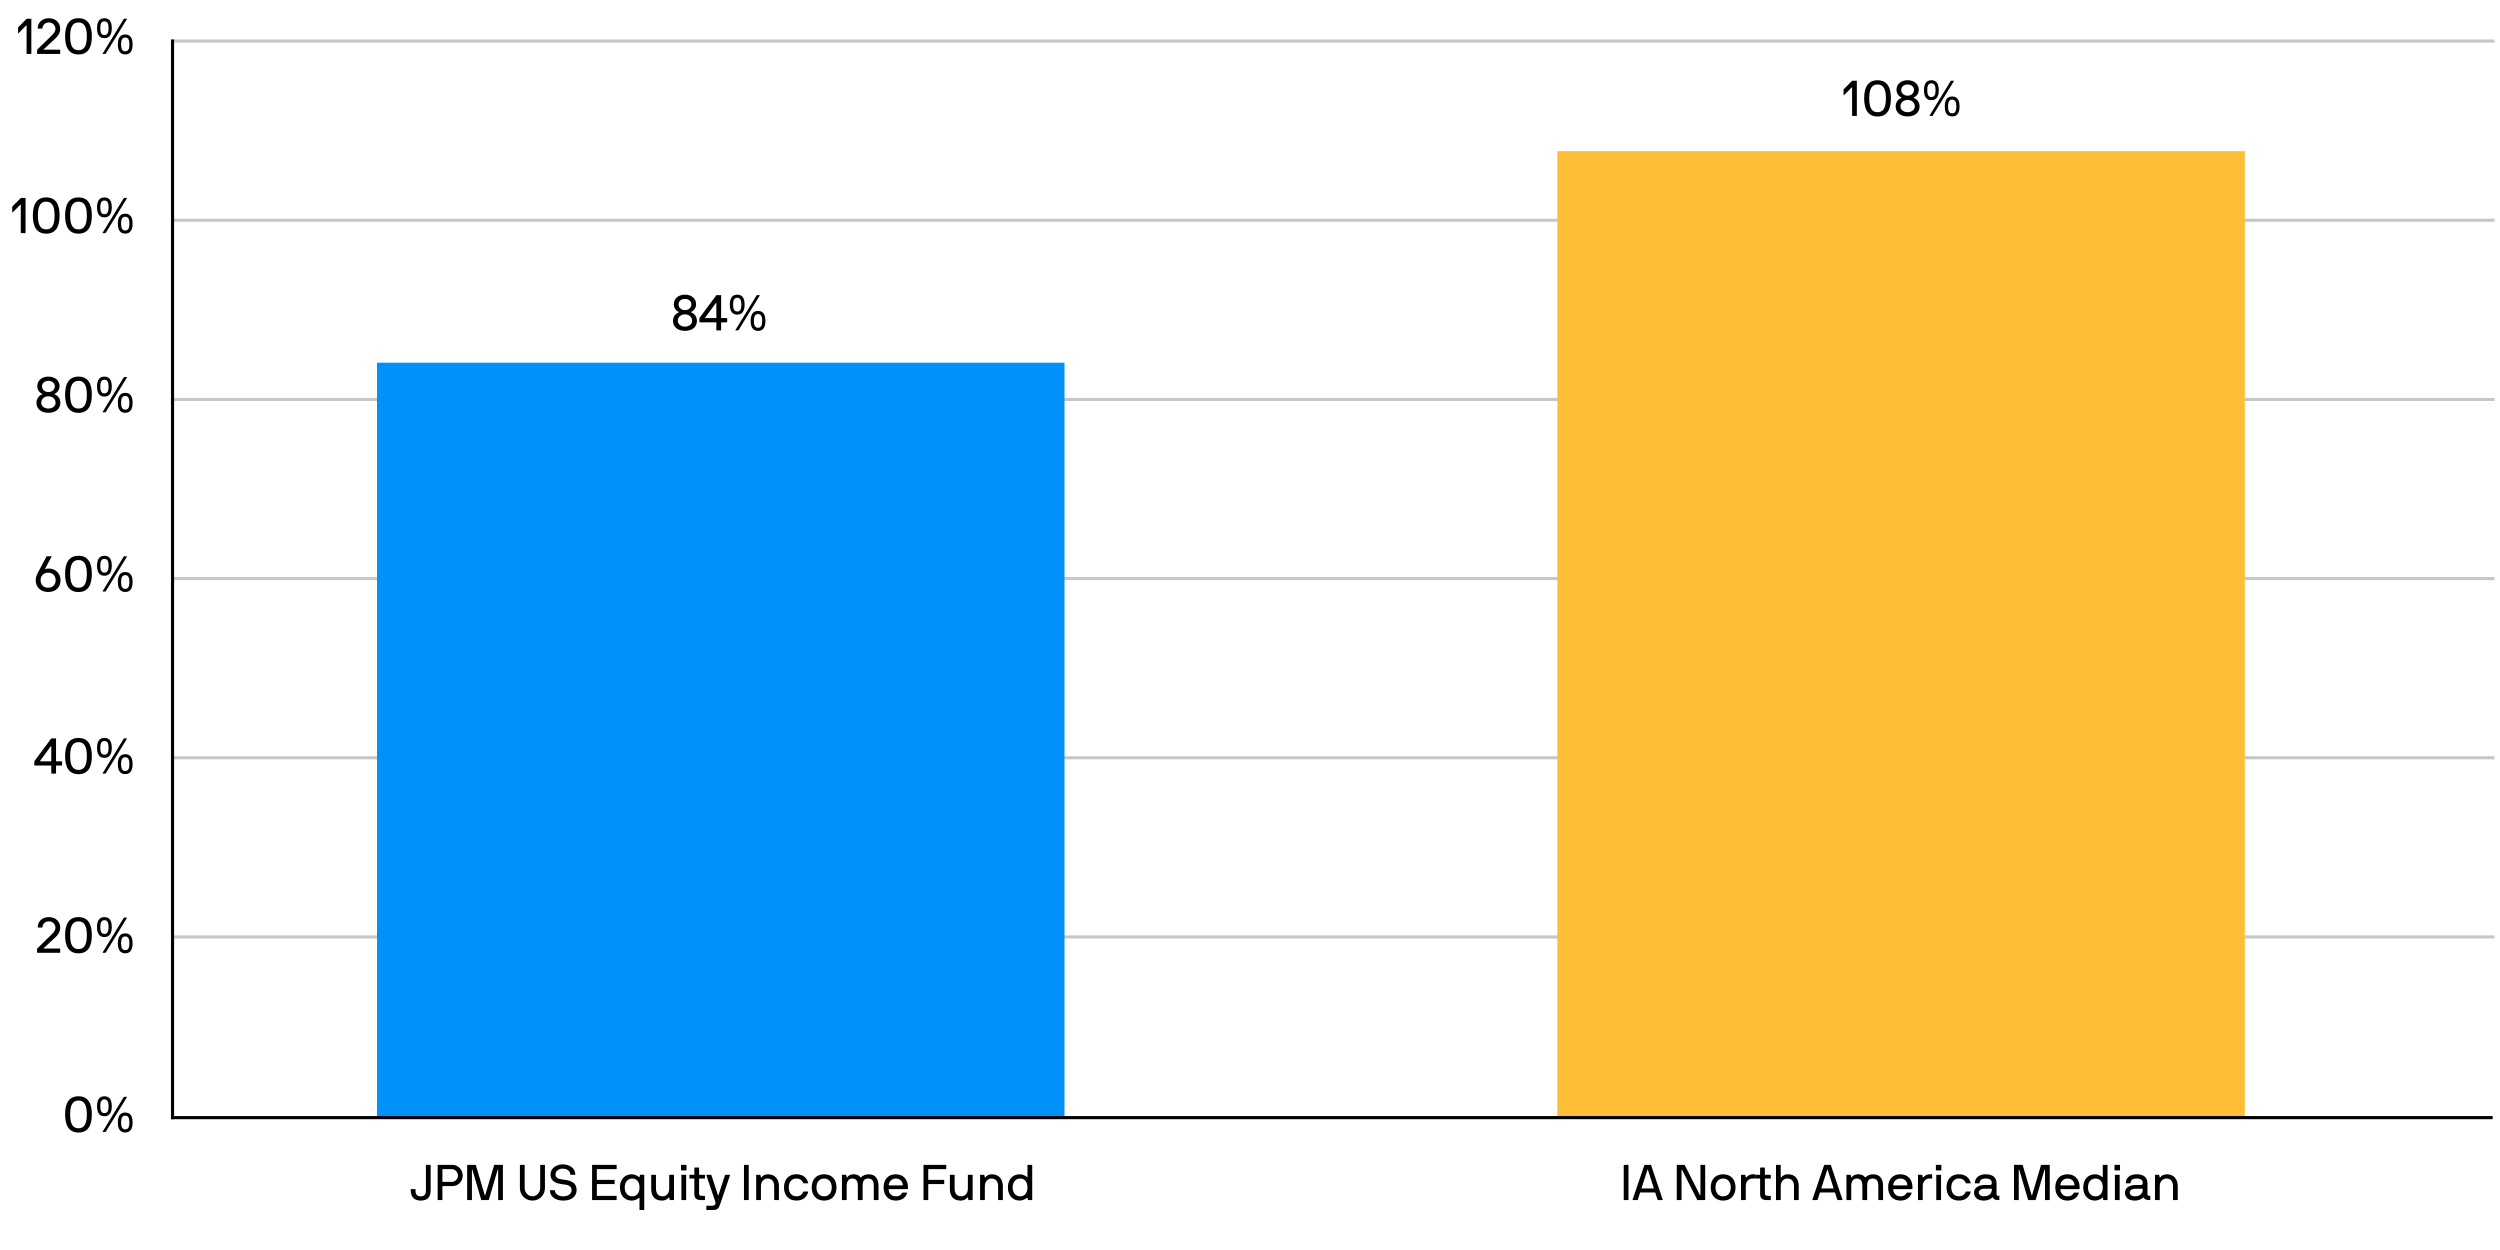 <?xml version="1.0" encoding="UTF-8"?>
<svg xmlns="http://www.w3.org/2000/svg" viewBox="0 0 800 400">
  <g id="Layer_2" data-name="Layer 2">
    <g>
      <path d="M132.88,380.51s.08.03.08.08v.27c0,.9.14,1.97,1.67,1.97s1.66-1.07,1.66-1.97v-8.02s.03-.08.08-.08h1.36s.08.03.08.08v8.02c0,1.84-.66,3.33-3.2,3.33-2.35,0-3.17-1.49-3.17-3.33v-.27s.03-.08.08-.08h1.36Z"/>
      <path d="M140.05,372.84s.03-.08.08-.08h4.67c1.76,0,3.27,1.52,3.27,3.43s-1.5,3.36-3.27,3.36h-3.15s-.08.03-.08.08v4.32s-.03.08-.08.08h-1.36s-.08-.03-.08-.08v-11.11ZM141.65,374.12s-.08.03-.08.08v3.91s.03.08.08.08h2.96c1.01,0,1.94-.9,1.94-2s-.93-2.07-1.94-2.07h-2.96Z"/>
      <path d="M158.15,372.84c.03-.06.06-.08.11-.08h2.59s.08.03.08.08v11.11s-.03.08-.08.08h-1.36s-.08-.03-.08-.08v-9.59c0-.11-.14-.1-.16-.02l-2.82,9.6s-.08.08-.13.08h-2.18s-.11-.03-.13-.08l-2.82-9.6c-.03-.1-.16-.08-.16.02v9.59s-.03.08-.08.08h-1.36s-.08-.03-.08-.08v-11.11s.03-.08.08-.08h2.59s.08.02.11.08l2.85,9.6c.03.08.13.08.16,0l2.85-9.6Z"/>
      <path d="M167.89,380.2c0,1.36,1.12,2.62,2.5,2.62s2.47-1.26,2.47-2.62v-7.36s.03-.08.08-.08h1.36s.08.03.08.08v7.36c0,2.22-1.76,3.99-3.99,3.99s-4.02-1.76-4.02-3.99v-7.36s.03-.08.08-.08h1.36s.08.03.08.08v7.36Z"/>
      <path d="M180.07,373.96c-1.26,0-2.31.78-2.31,1.86,0,1.31,1.38,1.52,2.48,1.65,2.1.24,4.27.74,4.27,3.39,0,1.6-1.17,3.33-4.27,3.33-2.77,0-4.27-1.52-4.27-3.25,0-.05.03-.08.08-.08h1.42s.1.05.1.1c0,.8.86,1.87,2.67,1.87,1.7,0,2.67-.91,2.67-1.97,0-1.44-1.28-1.73-2.67-1.87-1.79-.19-4.08-.69-4.08-3.17,0-2.05,1.95-3.22,3.91-3.22s4.02,1.06,4.02,3.25c0,.05-.03.08-.08.08h-1.44s-.08-.03-.08-.08c0-1.07-.99-1.89-2.42-1.89Z"/>
      <path d="M189.47,372.84s.03-.08.08-.08h7.7s.08.03.08.08v1.2s-.03.08-.08.08h-6.18s-.08.03-.08.08v3.27s.03.08.08.08h5.52s.08.03.08.08v1.2s-.03.08-.08.08h-5.52s-.08.03-.08.08v3.6s.03.08.08.08h6.18s.08.03.08.08v1.2s-.03.08-.08.08h-7.7s-.08-.03-.08-.08v-11.11Z"/>
      <path d="M206.08,375.93s.08.03.08.08v11.11s-.03.08-.08.08h-1.36s-.08-.03-.08-.08v-3.81c0-.06-.08-.13-.16-.03-.19.22-1.17.91-2.29.91-2.34,0-3.81-1.71-3.81-4.21s1.47-4.21,3.81-4.21c.8,0,1.87.45,2.29.91.03.05.13.08.16-.02l.16-.66s.03-.08.08-.08h1.2ZM202.36,382.83c1.46,0,2.29-1.18,2.29-2.85s-.83-2.85-2.29-2.85c-1.54,0-2.45,1.18-2.45,2.85s.91,2.85,2.45,2.85Z"/>
      <path d="M214.4,384.03s-.06-.03-.08-.08l-.16-.72c-.03-.1-.14-.06-.18-.02-.29.42-1.07.98-2.1.98-2.64,0-3.49-1.7-3.49-3.78v-4.4s.03-.08.08-.08h1.36s.08.03.08.08v4.4c0,1.22.54,2.42,2.13,2.42,1.34,0,2.11-1.17,2.11-2.42v-4.4s.03-.08.08-.08h1.36s.08.03.08.08v7.94s-.03.08-.08.08h-1.2Z"/>
      <path d="M218,374.53s-.08-.03-.08-.08v-1.62s.03-.08.08-.08h1.6s.08.03.08.08v1.62s-.03.08-.08.08h-1.6ZM219.57,383.95s-.03.08-.08.08h-1.36s-.08-.03-.08-.08v-7.94s.03-.08.08-.08h1.36s.08.03.08.08v7.94Z"/>
      <path d="M225.6,383.95s-.03.08-.08.08h-1.23c-1.33,0-2.1-.58-2.1-1.89v-4.93s-.03-.08-.08-.08h-1.42s-.08-.03-.08-.08v-1.04s.03-.08.08-.08h1.42s.08-.03.08-.08v-2.16s.03-.08.08-.08h1.36s.08.03.08.08v2.16s.03.08.08.08h1.73s.08.03.08.08v1.04s-.03.08-.08.08h-1.73s-.08.03-.08.08v4.66c0,.5.22.8.86.8h.94s.08.03.08.08v1.2Z"/>
      <path d="M226.02,385.92s.03-.08.08-.08h1.81c.94,0,1.23-.61.94-1.46l-2.85-8.37c-.02-.06.05-.08.1-.08h1.46s.06.03.08.08l2.1,6.43c.03.1.13.1.16,0l2.11-6.43s.03-.08.08-.08h1.46s.1.03.08.08l-3.2,9.41c-.45,1.3-.94,1.78-2.24,1.78h-2.08s-.08-.03-.08-.08v-1.2Z"/>
      <path d="M239.51,372.76s.08.03.08.08v11.11s-.03.08-.08.08h-1.36s-.08-.03-.08-.08v-11.11s.03-.08.08-.08h1.36Z"/>
      <path d="M243.25,375.93s.06.03.08.08l.16.72c.02.1.14.06.18.02.32-.48,1.02-.98,2.1-.98,2.32,0,3.49,1.7,3.49,3.78v4.4s-.03.08-.08.08h-1.36s-.08-.03-.08-.08v-4.4c0-1.22-.54-2.42-2.13-2.42-1.34,0-2.11,1.17-2.11,2.42v4.4s-.03.08-.08.08h-1.36s-.08-.03-.08-.08v-7.94s.03-.08.08-.08h1.2Z"/>
      <path d="M257.14,378.66s-.08-.03-.1-.08c-.35-.94-1.12-1.46-2.21-1.46-1.52,0-2.43,1.18-2.43,2.85s.91,2.85,2.43,2.85c1.09,0,1.86-.51,2.21-1.46.02-.05.05-.08.1-.08h1.42s.1.02.08.08c-.45,1.78-1.78,2.82-3.81,2.82-2.51,0-3.95-1.71-3.95-4.21s1.44-4.21,3.95-4.21c2.03,0,3.38,1.06,3.81,2.82.02.06-.03.08-.08.08h-1.42Z"/>
      <path d="M263.71,384.19c-2.51,0-3.97-1.71-3.97-4.21s1.46-4.21,3.97-4.21,3.97,1.71,3.97,4.21-1.47,4.21-3.97,4.21ZM263.71,377.13c-1.52,0-2.45,1.18-2.45,2.85s.93,2.85,2.45,2.85,2.45-1.18,2.45-2.85-.91-2.85-2.45-2.85Z"/>
      <path d="M270.72,375.93s.06.03.08.08l.16.72c.03.1.16.06.19,0,.29-.58,1.12-.96,1.9-.96,1.12,0,1.73.24,2.32.96.06.08.11.08.19,0,.61-.7,1.65-.96,2.42-.96,2.08,0,3.15,1.38,3.15,3.78v4.4s-.03.08-.08.08h-1.36s-.08-.03-.08-.08v-4.4c0-1.22-.21-2.42-1.79-2.42s-1.78,1.17-1.78,2.42v4.4s-.02.05-.03.06c-.02.02-.03.02-.05.02h-1.38s-.05-.02-.05-.03c-.02-.02-.02-.03-.02-.05v-4.4c0-1.25-.27-2.42-1.79-2.42-1.34,0-1.78,1.17-1.78,2.42v4.4s-.03.08-.08.08h-1.36s-.08-.03-.08-.08v-7.94s.03-.08.08-.08h1.2Z"/>
      <path d="M284.46,380.52s-.08.03-.08.08c0,1.17.85,2.23,2.27,2.23,1.14,0,1.7-.48,2.03-1.12.03-.06.06-.08.11-.08h1.42s.1.02.08.08c-.42,1.57-1.84,2.48-3.65,2.48-2.4,0-3.89-1.71-3.89-4.21s1.41-4.21,3.89-4.21,3.91,1.71,3.91,4.21c0,.16-.02.32-.05.45-.02.05-.06.1-.11.1h-5.94ZM286.66,377.13c-1.55,0-2.27,1.36-2.27,2.11,0,.05.05.08.08.08h4.35s.08-.03.08-.08c0-.91-.66-2.11-2.24-2.11Z"/>
      <path d="M295.52,372.84s.03-.08.08-.08h7.12s.08.03.08.08v1.2s-.03.08-.08.08h-5.6s-.08.03-.08.08v3.27s.03.08.08.08h4.95s.08.03.08.08v1.2s-.03.08-.08.08h-4.95s-.08.03-.08.08v4.96s-.03.08-.08.08h-1.36s-.08-.03-.08-.08v-11.11Z"/>
      <path d="M309.97,384.03s-.06-.03-.08-.08l-.16-.72c-.03-.1-.14-.06-.18-.02-.29.42-1.07.98-2.1.98-2.64,0-3.49-1.7-3.49-3.78v-4.4s.03-.08.08-.08h1.36s.08.03.08.08v4.4c0,1.22.54,2.42,2.13,2.42,1.34,0,2.11-1.17,2.11-2.42v-4.4s.03-.08.08-.08h1.36s.08.03.08.08v7.94s-.03.08-.08.08h-1.2Z"/>
      <path d="M314.9,375.93s.06.03.08.08l.16.72c.02.1.14.06.18.02.32-.48,1.02-.98,2.1-.98,2.32,0,3.49,1.7,3.49,3.78v4.4s-.03.08-.08.08h-1.36s-.08-.03-.08-.08v-4.4c0-1.22-.54-2.42-2.13-2.42-1.34,0-2.11,1.17-2.11,2.42v4.4s-.03.08-.08.08h-1.36s-.08-.03-.08-.08v-7.94s.03-.08.08-.08h1.2Z"/>
      <path d="M329.03,384.03s-.06-.03-.08-.08l-.16-.64c-.03-.1-.11-.08-.16-.03-.43.43-1.49.91-2.29.91-2.34,0-3.81-1.71-3.81-4.21s1.47-4.21,3.81-4.21c1.12,0,2.1.69,2.29.91.08.1.16.03.16-.03v-3.81s.03-.08.08-.08h1.36s.08.03.08.08v11.11s-.03.08-.08.08h-1.2ZM326.5,382.83c1.46,0,2.29-1.18,2.29-2.85s-.83-2.85-2.29-2.85c-1.54,0-2.45,1.18-2.45,2.85s.91,2.85,2.45,2.85Z"/>
    </g>
    <g>
      <path d="M521.03,372.76s.08.03.08.08v11.11s-.03.08-.08.08h-1.36s-.08-.03-.08-.08v-11.11s.03-.08.08-.08h1.36Z"/>
      <path d="M528.25,372.76s.08.03.1.08l3.73,11.11s-.03.08-.08.08h-1.5s-.06-.03-.08-.08l-.74-2.29c-.02-.06-.06-.08-.11-.08h-4.64s-.08.03-.1.08l-.75,2.29s-.03.08-.08.08h-1.49s-.11-.02-.1-.08l3.78-11.11s.05-.08.1-.08h1.97ZM529.15,380.3s.08-.03.06-.08l-1.87-5.86c-.03-.1-.13-.1-.16,0l-1.89,5.86s.02.08.06.08h3.79Z"/>
      <path d="M545.58,372.76s.08.03.08.08v11.11s-.03.08-.08.08h-2.35s-.1-.03-.13-.08l-4.85-9.62c-.03-.06-.16-.06-.16.03v9.59s-.03.08-.08.08h-1.36s-.08-.03-.08-.08v-11.11s.03-.08.08-.08h2.37s.08.02.11.08l4.85,9.6c.05.1.16.08.16-.02v-9.59s.03-.08.08-.08h1.36Z"/>
      <path d="M551.4,384.19c-2.51,0-3.97-1.71-3.97-4.21s1.46-4.21,3.97-4.21,3.97,1.71,3.97,4.21-1.47,4.21-3.97,4.21ZM551.4,377.13c-1.52,0-2.45,1.18-2.45,2.85s.93,2.85,2.45,2.85,2.45-1.18,2.45-2.85-.91-2.85-2.45-2.85Z"/>
      <path d="M560.76,377.13c-1.34,0-2.11,1.17-2.11,2.42v4.4s-.03.08-.08.08h-1.36s-.08-.03-.08-.08v-7.94s.03-.08.08-.08h1.2s.06.03.08.08l.16.72c.03.1.13.06.18.02.54-.54,1.14-.98,1.94-.98h.82s.08.03.08.08v1.2s-.03.08-.08.08h-.82Z"/>
      <path d="M566.65,383.95s-.03.08-.08.08h-1.23c-1.33,0-2.1-.58-2.1-1.89v-4.93s-.03-.08-.08-.08h-1.42s-.08-.03-.08-.08v-1.04s.03-.08.08-.08h1.42s.08-.03.08-.08v-2.16s.03-.08.08-.08h1.36s.08.03.08.08v2.16s.03.08.08.08h1.73s.08.03.08.08v1.04s-.03.08-.08.08h-1.73s-.08.03-.08.08v4.66c0,.5.22.8.86.8h.94s.08.03.08.08v1.2Z"/>
      <path d="M569.75,372.76s.08.03.08.08v3.87c0,.08.11.11.18.03.48-.61,1.26-.98,2.1-.98,2.48,0,3.49,1.7,3.49,3.78v4.4s-.03.08-.08.08h-1.36s-.08-.03-.08-.08v-4.4c0-1.22-.54-2.42-2.13-2.42-1.34,0-2.11,1.17-2.11,2.42v4.4s-.03.08-.08.08h-1.36s-.08-.03-.08-.08v-11.11s.03-.08.08-.08h1.36Z"/>
      <path d="M585.78,372.76s.08.03.1.08l3.73,11.11s-.03.08-.08.08h-1.5s-.06-.03-.08-.08l-.74-2.29c-.02-.06-.06-.08-.11-.08h-4.64s-.08.03-.1.08l-.75,2.29s-.03.08-.08.08h-1.49s-.11-.02-.1-.08l3.78-11.11s.05-.08.1-.08h1.97ZM586.68,380.3s.08-.03.06-.08l-1.87-5.86c-.03-.1-.13-.1-.16,0l-1.89,5.86s.02.08.06.08h3.79Z"/>
      <path d="M592.17,375.93s.06.03.08.08l.16.72c.03.1.16.06.19,0,.29-.58,1.12-.96,1.9-.96,1.12,0,1.73.24,2.32.96.06.08.11.08.19,0,.61-.7,1.65-.96,2.42-.96,2.08,0,3.15,1.38,3.15,3.78v4.4s-.03.08-.08.08h-1.36s-.08-.03-.08-.08v-4.4c0-1.22-.21-2.42-1.79-2.42s-1.78,1.17-1.78,2.42v4.4s-.02.05-.03.06c-.02.02-.03.02-.05.02h-1.38s-.05-.02-.05-.03c-.02-.02-.02-.03-.02-.05v-4.4c0-1.25-.27-2.42-1.79-2.42-1.34,0-1.78,1.17-1.78,2.42v4.4s-.03.08-.08.08h-1.36s-.08-.03-.08-.08v-7.94s.03-.08.08-.08h1.2Z"/>
      <path d="M605.91,380.52s-.08.03-.08.08c0,1.17.85,2.23,2.27,2.23,1.14,0,1.7-.48,2.03-1.12.03-.06.06-.08.11-.08h1.42s.1.02.08.08c-.42,1.57-1.84,2.48-3.65,2.48-2.4,0-3.89-1.71-3.89-4.21s1.41-4.21,3.89-4.21,3.91,1.71,3.91,4.21c0,.16-.02.32-.05.45-.02.05-.06.1-.11.1h-5.94ZM608.1,377.13c-1.55,0-2.27,1.36-2.27,2.11,0,.05.05.08.08.08h4.35s.08-.03.08-.08c0-.91-.66-2.11-2.24-2.11Z"/>
      <path d="M617.38,377.13c-1.34,0-2.11,1.17-2.11,2.42v4.4s-.03.08-.08.08h-1.36s-.08-.03-.08-.08v-7.94s.03-.08.08-.08h1.2s.06.03.08.08l.16.72c.03.1.13.06.18.02.54-.54,1.14-.98,1.94-.98h.82s.08.03.08.08v1.2s-.03.08-.08.08h-.82Z"/>
      <path d="M619.56,374.53s-.08-.03-.08-.08v-1.62s.03-.08.08-.08h1.6s.08.03.08.08v1.62s-.03.08-.08.08h-1.6ZM621.13,383.95s-.03.08-.08.08h-1.36s-.08-.03-.08-.08v-7.94s.03-.08.08-.08h1.36s.08.03.08.08v7.94Z"/>
      <path d="M629.14,378.66s-.08-.03-.1-.08c-.35-.94-1.12-1.46-2.21-1.46-1.52,0-2.43,1.18-2.43,2.85s.91,2.85,2.43,2.85c1.09,0,1.86-.51,2.21-1.46.02-.05.05-.08.1-.08h1.42s.1.02.08.08c-.45,1.78-1.78,2.82-3.81,2.82-2.51,0-3.95-1.71-3.95-4.21s1.44-4.21,3.95-4.21c2.03,0,3.38,1.06,3.81,2.82.02.06-.03.08-.08.08h-1.42Z"/>
      <path d="M639.8,383.95s-.03.08-.08.08h-.3c-.91,0-1.49-.3-1.7-.82-.03-.08-.11-.06-.14-.03-.38.38-1.3,1.01-2.77,1.01-2,0-3.12-1.04-3.12-2.56,0-1.39,1.23-2.43,3.44-2.43h1.71c.35,0,.53-.3.53-.53,0-.66-.08-1.54-1.98-1.54-1.38,0-1.92.64-1.92,1.46,0,.05-.03.08-.08.08h-1.36s-.08-.03-.08-.08c0-1.89,1.63-2.82,3.44-2.82,2.21,0,3.5.94,3.5,2.9v3.47c0,.24.19.53.53.53h.3s.08.03.08.08v1.2ZM637.37,380.47s-.03-.08-.08-.08h-2.16c-1.46,0-1.92.67-1.92,1.23s.56,1.2,1.6,1.2c1.94,0,2.56-1.15,2.56-2.13v-.22Z"/>
      <path d="M653.14,372.84c.03-.06.06-.08.11-.08h2.59s.08.03.08.08v11.11s-.03.08-.08.08h-1.36s-.08-.03-.08-.08v-9.59c0-.11-.14-.1-.16-.02l-2.82,9.6s-.08.08-.13.08h-2.18s-.11-.03-.13-.08l-2.82-9.6c-.03-.1-.16-.08-.16.02v9.59s-.03.08-.08.08h-1.36s-.08-.03-.08-.08v-11.11s.03-.08.08-.08h2.59s.08.02.11.08l2.85,9.6c.03.08.13.08.16,0l2.85-9.6Z"/>
      <path d="M659.4,380.52s-.08.03-.08.08c0,1.17.85,2.23,2.27,2.23,1.14,0,1.7-.48,2.03-1.12.03-.06.06-.08.11-.08h1.42s.1.02.08.08c-.42,1.57-1.84,2.48-3.65,2.48-2.4,0-3.89-1.71-3.89-4.21s1.41-4.21,3.89-4.21,3.91,1.71,3.91,4.21c0,.16-.02.32-.05.45-.02.05-.06.1-.11.1h-5.94ZM661.59,377.13c-1.55,0-2.27,1.36-2.27,2.11,0,.05.05.08.08.08h4.35s.08-.03.08-.08c0-.91-.66-2.11-2.24-2.11Z"/>
      <path d="M673.13,384.03s-.06-.03-.08-.08l-.16-.64c-.03-.1-.11-.08-.16-.03-.43.43-1.49.91-2.29.91-2.34,0-3.81-1.71-3.81-4.21s1.47-4.21,3.81-4.21c1.12,0,2.1.69,2.29.91.08.1.16.03.16-.03v-3.81s.03-.08.08-.08h1.36s.08.03.08.08v11.11s-.03.08-.08.08h-1.2ZM670.6,382.83c1.46,0,2.29-1.18,2.29-2.85s-.83-2.85-2.29-2.85c-1.54,0-2.45,1.18-2.45,2.85s.91,2.85,2.45,2.85Z"/>
      <path d="M676.73,374.53s-.08-.03-.08-.08v-1.62s.03-.08.08-.08h1.6s.08.03.08.08v1.62s-.03.08-.08.08h-1.6ZM678.29,383.95s-.03.08-.08.08h-1.36s-.08-.03-.08-.08v-7.94s.03-.08.08-.08h1.36s.08.03.08.08v7.94Z"/>
      <path d="M688.1,383.95s-.03.08-.08.08h-.3c-.91,0-1.49-.3-1.7-.82-.03-.08-.11-.06-.14-.03-.38.38-1.3,1.01-2.77,1.01-2,0-3.12-1.04-3.12-2.56,0-1.39,1.23-2.43,3.44-2.43h1.71c.35,0,.53-.3.53-.53,0-.66-.08-1.54-1.98-1.54-1.38,0-1.92.64-1.92,1.46,0,.05-.03.08-.08.08h-1.36s-.08-.03-.08-.08c0-1.89,1.63-2.82,3.44-2.82,2.21,0,3.5.94,3.5,2.9v3.47c0,.24.19.53.53.53h.3s.08.03.08.08v1.2ZM685.67,380.47s-.03-.08-.08-.08h-2.16c-1.46,0-1.92.67-1.92,1.23s.56,1.2,1.6,1.2c1.94,0,2.56-1.15,2.56-2.13v-.22Z"/>
      <path d="M690.87,375.93s.06.03.08.08l.16.72c.02.1.14.06.18.02.32-.48,1.02-.98,2.1-.98,2.32,0,3.49,1.7,3.49,3.78v4.4s-.03.08-.08.08h-1.36s-.08-.03-.08-.08v-4.4c0-1.22-.54-2.42-2.13-2.42-1.34,0-2.11,1.17-2.11,2.42v4.4s-.03.08-.08.08h-1.36s-.08-.03-.08-.08v-7.94s.03-.08.08-.08h1.2Z"/>
    </g>
  </g>
  <g id="Graph">
    <path d="M55.21,13.13h743.06M55.17,70.47h743.09M55.2,127.81h743.07M55.13,185.15h743.13M55.21,242.49h743.05M55.14,299.83h743.12" style="fill: none; stroke: #c5c7c9; stroke-linejoin: round;"/>
    <rect x="498.34" y="48.38" width="220" height="309.26" style="fill: #ffbe37;"/>
    <rect x="120.64" y="116.06" width="220" height="241.58" style="fill: #0092f9;"/>
    <line x1="55.21" y1="358.14" x2="55.21" y2="12.63" style="fill: none; stroke: #000; stroke-linejoin: round;"/>
    <line x1="54.72" y1="357.64" x2="797.64" y2="357.64" style="fill: none; stroke: #000; stroke-linejoin: round;"/>
    <g>
      <path d="M215.36,102.68c0-1.75,1.3-2.55,1.84-2.72.1-.02.1-.14,0-.16-.37-.11-1.58-.91-1.58-2.42,0-1.81,1.44-3.09,3.57-3.09s3.57,1.28,3.57,3.09c0,1.5-1.22,2.3-1.58,2.42-.1.02-.1.14,0,.16.54.18,1.84.98,1.84,2.72,0,1.87-1.44,3.2-3.83,3.2s-3.83-1.33-3.83-3.2ZM221.49,102.68c0-1.26-1.01-2.08-2.3-2.08s-2.3.82-2.3,2.08c0,1.04.99,1.84,2.3,1.84s2.3-.8,2.3-1.84ZM219.19,95.65c-1.25,0-2.05.78-2.05,1.73,0,1.02.83,1.86,2.05,1.86s2.05-.83,2.05-1.86c0-.94-.8-1.73-2.05-1.73Z"/>
      <path d="M230.68,94.45s.08.03.08.08v7.17s.03.08.08.08h1.78s.08.03.08.08v1.2s-.03.08-.08.08h-1.78s-.08.03-.08.08v2.42s-.03.08-.08.08h-1.36s-.08-.03-.08-.08v-2.42s-.03-.08-.08-.08h-5.27s-.08-.03-.08-.08v-1.12c0-.16.03-.21.05-.24l5.31-7.17c.05-.08.11-.08.16-.08h1.34ZM225.63,101.67s.02.11.08.11h3.44s.08-.03.08-.08v-4.71c0-.08-.11-.08-.16-.02l-3.44,4.69Z"/>
      <path d="M235.92,100.68c-1.78,0-2.37-1.38-2.37-3.2s.59-3.19,2.37-3.19,2.35,1.38,2.35,3.19-.58,3.2-2.35,3.2ZM235.92,95.28c-.98,0-1.33.8-1.33,2.19s.35,2.21,1.33,2.21,1.33-.82,1.33-2.21-.37-2.19-1.33-2.19ZM242.07,94.58c.05-.08.1-.13.16-.13h.83c.06,0,.1.06.06.13l-6.75,11.01c-.05.08-.1.13-.16.13h-.8c-.06,0-.1-.06-.06-.13l6.72-11.01ZM242.58,105.88c-1.78,0-2.37-1.38-2.37-3.2s.59-3.19,2.37-3.19,2.35,1.38,2.35,3.19-.58,3.2-2.35,3.2ZM242.58,100.49c-.98,0-1.33.8-1.33,2.19s.35,2.21,1.33,2.21,1.33-.82,1.33-2.21-.37-2.19-1.33-2.19Z"/>
    </g>
    <g>
      <path d="M592.67,28.04c0-.06-.1-.1-.14-.05l-2.46,2.48s-.13.05-.13-.05v-1.7c0-.08.02-.13.08-.19l2.62-2.62s.11-.08.16-.08h1.31s.08.03.08.08v11.11s-.03.08-.08.08h-1.36s-.08-.03-.08-.08v-8.98Z"/>
      <path d="M600.82,37.28c-3.23,0-4.29-2.51-4.29-5.81s1.06-5.79,4.29-5.79,4.27,2.5,4.27,5.79-1.04,5.81-4.27,5.81ZM600.82,27.03c-1.97,0-2.67,1.6-2.67,4.43s.7,4.45,2.67,4.45,2.67-1.63,2.67-4.45-.72-4.43-2.67-4.43Z"/>
      <path d="M606.61,34.06c0-1.75,1.3-2.55,1.84-2.72.1-.02.1-.14,0-.16-.37-.11-1.58-.91-1.58-2.42,0-1.81,1.44-3.09,3.57-3.09s3.57,1.28,3.57,3.09c0,1.5-1.22,2.3-1.58,2.42-.1.02-.1.14,0,.16.54.18,1.84.98,1.84,2.72,0,1.87-1.44,3.2-3.83,3.2s-3.83-1.33-3.83-3.2ZM612.74,34.06c0-1.26-1.01-2.08-2.3-2.08s-2.3.82-2.3,2.08c0,1.04.99,1.84,2.3,1.84s2.3-.8,2.3-1.84ZM610.43,27.03c-1.25,0-2.05.78-2.05,1.73,0,1.02.83,1.86,2.05,1.86s2.05-.83,2.05-1.86c0-.94-.8-1.73-2.05-1.73Z"/>
      <path d="M618.05,32.06c-1.78,0-2.37-1.38-2.37-3.2s.59-3.19,2.37-3.19,2.35,1.38,2.35,3.19-.58,3.2-2.35,3.2ZM618.05,26.66c-.98,0-1.33.8-1.33,2.19s.35,2.21,1.33,2.21,1.33-.82,1.33-2.21-.37-2.19-1.33-2.19ZM624.19,25.96c.05-.08.1-.13.16-.13h.83c.06,0,.1.06.06.13l-6.75,11.01c-.05.08-.1.13-.16.13h-.8c-.06,0-.1-.06-.06-.13l6.72-11.01ZM624.7,37.26c-1.78,0-2.37-1.38-2.37-3.2s.59-3.19,2.37-3.19,2.35,1.38,2.35,3.19-.58,3.2-2.35,3.2ZM624.7,31.87c-.98,0-1.33.8-1.33,2.19s.35,2.21,1.33,2.21,1.33-.82,1.33-2.21-.37-2.19-1.33-2.19Z"/>
    </g>
    <g>
      <path d="M25.12,362.41c-3.23,0-4.29-2.51-4.29-5.81s1.06-5.79,4.29-5.79,4.27,2.5,4.27,5.79-1.04,5.81-4.27,5.81ZM25.12,352.17c-1.97,0-2.67,1.6-2.67,4.43s.7,4.45,2.67,4.45,2.67-1.63,2.67-4.45-.72-4.43-2.67-4.43Z"/>
      <path d="M33.42,357.2c-1.78,0-2.37-1.38-2.37-3.2s.59-3.19,2.37-3.19,2.35,1.38,2.35,3.19-.58,3.2-2.35,3.2ZM33.42,351.8c-.98,0-1.33.8-1.33,2.19s.35,2.21,1.33,2.21,1.33-.82,1.33-2.21-.37-2.19-1.33-2.19ZM39.57,351.1c.05-.08.1-.13.16-.13h.83c.06,0,.1.06.06.13l-6.75,11.01c-.05.08-.1.13-.16.13h-.8c-.06,0-.1-.06-.06-.13l6.72-11.01ZM40.08,362.4c-1.78,0-2.37-1.38-2.37-3.2s.59-3.19,2.37-3.19,2.35,1.38,2.35,3.19-.58,3.2-2.35,3.2ZM40.08,357c-.98,0-1.33.8-1.33,2.19s.35,2.21,1.33,2.21,1.33-.82,1.33-2.21-.37-2.19-1.33-2.19Z"/>
    </g>
    <g>
      <path d="M11.88,303.7c0-.1.02-.16.06-.21l4.45-4.34c.35-.34,1.38-1.3,1.36-2.29-.02-.83-.62-2.03-2.13-2.03-1.22,0-2.03.91-2.03,1.89,0,.05-.03.08-.08.08h-1.36s-.08-.03-.08-.08c0-1.92,1.5-3.25,3.55-3.25,2.3,0,3.65,1.54,3.65,3.39,0,1.63-1.18,2.77-1.78,3.3l-3.52,3.25s-.03.13.06.13h5.15s.08.03.08.08v1.2s-.03.08-.08.08h-7.23s-.08-.03-.08-.08v-1.12Z"/>
      <path d="M25.12,305.07c-3.23,0-4.29-2.51-4.29-5.81s1.06-5.79,4.29-5.79,4.27,2.5,4.27,5.79-1.04,5.81-4.27,5.81ZM25.12,294.83c-1.97,0-2.67,1.6-2.67,4.43s.7,4.45,2.67,4.45,2.67-1.63,2.67-4.45-.72-4.43-2.67-4.43Z"/>
      <path d="M33.42,299.86c-1.78,0-2.37-1.38-2.37-3.2s.59-3.19,2.37-3.19,2.35,1.38,2.35,3.19-.58,3.2-2.35,3.2ZM33.42,294.46c-.98,0-1.33.8-1.33,2.19s.35,2.21,1.33,2.21,1.33-.82,1.33-2.21-.37-2.19-1.33-2.19ZM39.57,293.76c.05-.08.1-.13.16-.13h.83c.06,0,.1.06.06.13l-6.75,11.01c-.05.08-.1.13-.16.13h-.8c-.06,0-.1-.06-.06-.13l6.72-11.01ZM40.08,305.06c-1.78,0-2.37-1.38-2.37-3.2s.59-3.19,2.37-3.19,2.35,1.38,2.35,3.19-.58,3.2-2.35,3.2ZM40.08,299.66c-.98,0-1.33.8-1.33,2.19s.35,2.21,1.33,2.21,1.33-.82,1.33-2.21-.37-2.19-1.33-2.19Z"/>
    </g>
    <g>
      <path d="M17.85,236.29s.08.03.08.08v7.17s.03.08.08.08h1.78s.08.03.08.08v1.2s-.03.08-.08.08h-1.78s-.08.03-.08.08v2.42s-.03.08-.08.08h-1.36s-.08-.03-.08-.08v-2.42s-.03-.08-.08-.08h-5.27s-.08-.03-.08-.08v-1.12c0-.16.03-.21.05-.24l5.31-7.17c.05-.08.11-.08.16-.08h1.34ZM12.81,243.51s.02.11.08.11h3.44s.08-.03.08-.08v-4.71c0-.08-.11-.08-.16-.02l-3.44,4.69Z"/>
      <path d="M25.12,247.74c-3.23,0-4.29-2.51-4.29-5.81s1.06-5.79,4.29-5.79,4.27,2.5,4.27,5.79-1.04,5.81-4.27,5.81ZM25.12,237.49c-1.97,0-2.67,1.6-2.67,4.43s.7,4.45,2.67,4.45,2.67-1.63,2.67-4.45-.72-4.43-2.67-4.43Z"/>
      <path d="M33.42,242.52c-1.78,0-2.37-1.38-2.37-3.2s.59-3.19,2.37-3.19,2.35,1.38,2.35,3.19-.58,3.2-2.35,3.2ZM33.42,237.12c-.98,0-1.33.8-1.33,2.19s.35,2.21,1.33,2.21,1.33-.82,1.33-2.21-.37-2.19-1.33-2.19ZM39.57,236.42c.05-.08.1-.13.16-.13h.83c.06,0,.1.06.06.13l-6.75,11.01c-.05.08-.1.13-.16.13h-.8c-.06,0-.1-.06-.06-.13l6.72-11.01ZM40.08,247.72c-1.78,0-2.37-1.38-2.37-3.2s.59-3.19,2.37-3.19,2.35,1.38,2.35,3.19-.58,3.2-2.35,3.2ZM40.08,242.32c-.98,0-1.33.8-1.33,2.19s.35,2.21,1.33,2.21,1.33-.82,1.33-2.21-.37-2.19-1.33-2.19Z"/>
    </g>
    <g>
      <path d="M14.41,182.04c-.03.06.03.13.1.1.05-.03.53-.21,1.04-.21,2.18,0,3.83,1.55,3.83,3.75s-1.49,3.76-3.99,3.76-3.97-1.68-3.97-3.76c0-.59.21-1.5.69-2.4l2.77-5.19c.03-.06.08-.08.13-.08h1.44c.08,0,.1.05.06.11l-2.1,3.92ZM15.39,183.26c-1.62,0-2.4,1.15-2.4,2.42s.78,2.4,2.4,2.4,2.42-1.12,2.42-2.4-.8-2.42-2.42-2.42Z"/>
      <path d="M25.12,189.45c-3.23,0-4.29-2.51-4.29-5.81s1.06-5.79,4.29-5.79,4.27,2.5,4.27,5.79-1.04,5.81-4.27,5.81ZM25.12,179.21c-1.97,0-2.67,1.6-2.67,4.43s.7,4.45,2.67,4.45,2.67-1.63,2.67-4.45-.72-4.43-2.67-4.43Z"/>
      <path d="M33.42,184.24c-1.78,0-2.37-1.38-2.37-3.2s.59-3.19,2.37-3.19,2.35,1.38,2.35,3.19-.58,3.2-2.35,3.2ZM33.42,178.84c-.98,0-1.33.8-1.33,2.19s.35,2.21,1.33,2.21,1.33-.82,1.33-2.21-.37-2.19-1.33-2.19ZM39.57,178.14c.05-.08.1-.13.16-.13h.83c.06,0,.1.06.06.13l-6.75,11.01c-.05.08-.1.13-.16.13h-.8c-.06,0-.1-.06-.06-.13l6.72-11.01ZM40.08,189.44c-1.78,0-2.37-1.38-2.37-3.2s.59-3.19,2.37-3.19,2.35,1.38,2.35,3.19-.58,3.2-2.35,3.2ZM40.08,184.04c-.98,0-1.33.8-1.33,2.19s.35,2.21,1.33,2.21,1.33-.82,1.33-2.21-.37-2.19-1.33-2.19Z"/>
    </g>
    <g>
      <path d="M11.66,128.9c0-1.75,1.3-2.55,1.84-2.72.1-.02.1-.14,0-.16-.37-.11-1.58-.91-1.58-2.42,0-1.81,1.44-3.09,3.57-3.09s3.57,1.28,3.57,3.09c0,1.5-1.22,2.3-1.58,2.42-.1.02-.1.14,0,.16.54.18,1.84.98,1.84,2.72,0,1.87-1.44,3.2-3.83,3.2s-3.83-1.33-3.83-3.2ZM17.79,128.9c0-1.26-1.01-2.08-2.3-2.08s-2.3.82-2.3,2.08c0,1.04.99,1.84,2.3,1.84s2.3-.8,2.3-1.84ZM15.49,121.87c-1.25,0-2.05.78-2.05,1.73,0,1.02.83,1.86,2.05,1.86s2.05-.83,2.05-1.86c0-.94-.8-1.73-2.05-1.73Z"/>
      <path d="M25.12,132.11c-3.23,0-4.29-2.51-4.29-5.81s1.06-5.79,4.29-5.79,4.27,2.5,4.27,5.79-1.04,5.81-4.27,5.81ZM25.12,121.87c-1.97,0-2.67,1.6-2.67,4.43s.7,4.45,2.67,4.45,2.67-1.63,2.67-4.45-.72-4.43-2.67-4.43Z"/>
      <path d="M33.42,126.9c-1.78,0-2.37-1.38-2.37-3.2s.59-3.19,2.37-3.19,2.35,1.38,2.35,3.19-.58,3.2-2.35,3.2ZM33.42,121.5c-.98,0-1.33.8-1.33,2.19s.35,2.21,1.33,2.21,1.33-.82,1.33-2.21-.37-2.19-1.33-2.19ZM39.57,120.8c.05-.08.1-.13.16-.13h.83c.06,0,.1.06.06.13l-6.75,11.01c-.05.08-.1.13-.16.13h-.8c-.06,0-.1-.06-.06-.13l6.72-11.01ZM40.08,132.1c-1.78,0-2.37-1.38-2.37-3.2s.59-3.19,2.37-3.19,2.35,1.38,2.35,3.19-.58,3.2-2.35,3.2ZM40.08,126.7c-.98,0-1.33.8-1.33,2.19s.35,2.21,1.33,2.21,1.33-.82,1.33-2.21-.37-2.19-1.33-2.19Z"/>
    </g>
    <g>
      <path d="M6.65,65.54c0-.06-.1-.1-.14-.05l-2.46,2.48s-.13.05-.13-.05v-1.7c0-.08.02-.13.08-.19l2.62-2.62s.11-.08.16-.08h1.31s.08.03.08.08v11.11s-.03.08-.08.08h-1.36s-.08-.03-.08-.08v-8.98Z"/>
      <path d="M14.8,74.77c-3.23,0-4.29-2.51-4.29-5.81s1.06-5.79,4.29-5.79,4.27,2.5,4.27,5.79-1.04,5.81-4.27,5.81ZM14.8,64.53c-1.97,0-2.67,1.6-2.67,4.43s.7,4.45,2.67,4.45,2.67-1.63,2.67-4.45-.72-4.43-2.67-4.43Z"/>
      <path d="M25.12,74.77c-3.23,0-4.29-2.51-4.29-5.81s1.06-5.79,4.29-5.79,4.27,2.5,4.27,5.79-1.04,5.81-4.27,5.81ZM25.12,64.53c-1.97,0-2.67,1.6-2.67,4.43s.7,4.45,2.67,4.45,2.67-1.63,2.67-4.45-.72-4.43-2.67-4.43Z"/>
      <path d="M33.42,69.56c-1.78,0-2.37-1.38-2.37-3.2s.59-3.19,2.37-3.19,2.35,1.38,2.35,3.19-.58,3.2-2.35,3.2ZM33.42,64.16c-.98,0-1.33.8-1.33,2.19s.35,2.21,1.33,2.21,1.33-.82,1.33-2.21-.37-2.19-1.33-2.19ZM39.57,63.46c.05-.08.1-.13.16-.13h.83c.06,0,.1.06.06.13l-6.75,11.01c-.05.08-.1.13-.16.13h-.8c-.06,0-.1-.06-.06-.13l6.72-11.01ZM40.08,74.76c-1.78,0-2.37-1.38-2.37-3.2s.59-3.19,2.37-3.19,2.35,1.38,2.35,3.19-.58,3.2-2.35,3.2ZM40.08,69.36c-.98,0-1.33.8-1.33,2.19s.35,2.21,1.33,2.21,1.33-.82,1.33-2.21-.37-2.19-1.33-2.19Z"/>
    </g>
    <g>
      <path d="M8.51,8.2c0-.06-.1-.1-.14-.05l-2.46,2.48s-.13.05-.13-.05v-1.7c0-.08.02-.13.08-.19l2.62-2.62s.11-.08.16-.08h1.31s.08.03.08.08v11.11s-.03.08-.08.08h-1.36s-.08-.03-.08-.08v-8.98Z"/>
      <path d="M11.88,16.06c0-.1.02-.16.06-.21l4.45-4.34c.35-.34,1.38-1.3,1.36-2.29-.02-.83-.62-2.03-2.13-2.03-1.22,0-2.03.91-2.03,1.89,0,.05-.03.08-.08.08h-1.36s-.08-.03-.08-.08c0-1.92,1.5-3.25,3.55-3.25,2.3,0,3.65,1.54,3.65,3.39,0,1.63-1.18,2.77-1.78,3.3l-3.52,3.25s-.03.13.06.13h5.15s.08.03.08.08v1.2s-.03.08-.08.08h-7.23s-.08-.03-.08-.08v-1.12Z"/>
      <path d="M25.12,17.43c-3.23,0-4.29-2.51-4.29-5.81s1.06-5.79,4.29-5.79,4.27,2.5,4.27,5.79-1.04,5.81-4.27,5.81ZM25.12,7.19c-1.97,0-2.67,1.6-2.67,4.43s.7,4.45,2.67,4.45,2.67-1.63,2.67-4.45-.72-4.43-2.67-4.43Z"/>
      <path d="M33.42,12.22c-1.78,0-2.37-1.38-2.37-3.2s.59-3.19,2.37-3.19,2.35,1.38,2.35,3.19-.58,3.2-2.35,3.2ZM33.42,6.82c-.98,0-1.33.8-1.33,2.19s.35,2.21,1.33,2.21,1.33-.82,1.33-2.21-.37-2.19-1.33-2.19ZM39.57,6.12c.05-.08.1-.13.16-.13h.83c.06,0,.1.06.06.13l-6.75,11.01c-.05.08-.1.13-.16.13h-.8c-.06,0-.1-.06-.06-.13l6.72-11.01ZM40.08,17.42c-1.78,0-2.37-1.38-2.37-3.2s.59-3.19,2.37-3.19,2.35,1.38,2.35,3.19-.58,3.2-2.35,3.2ZM40.08,12.02c-.98,0-1.33.8-1.33,2.19s.35,2.21,1.33,2.21,1.33-.82,1.33-2.21-.37-2.19-1.33-2.19Z"/>
    </g>
  </g>
</svg>